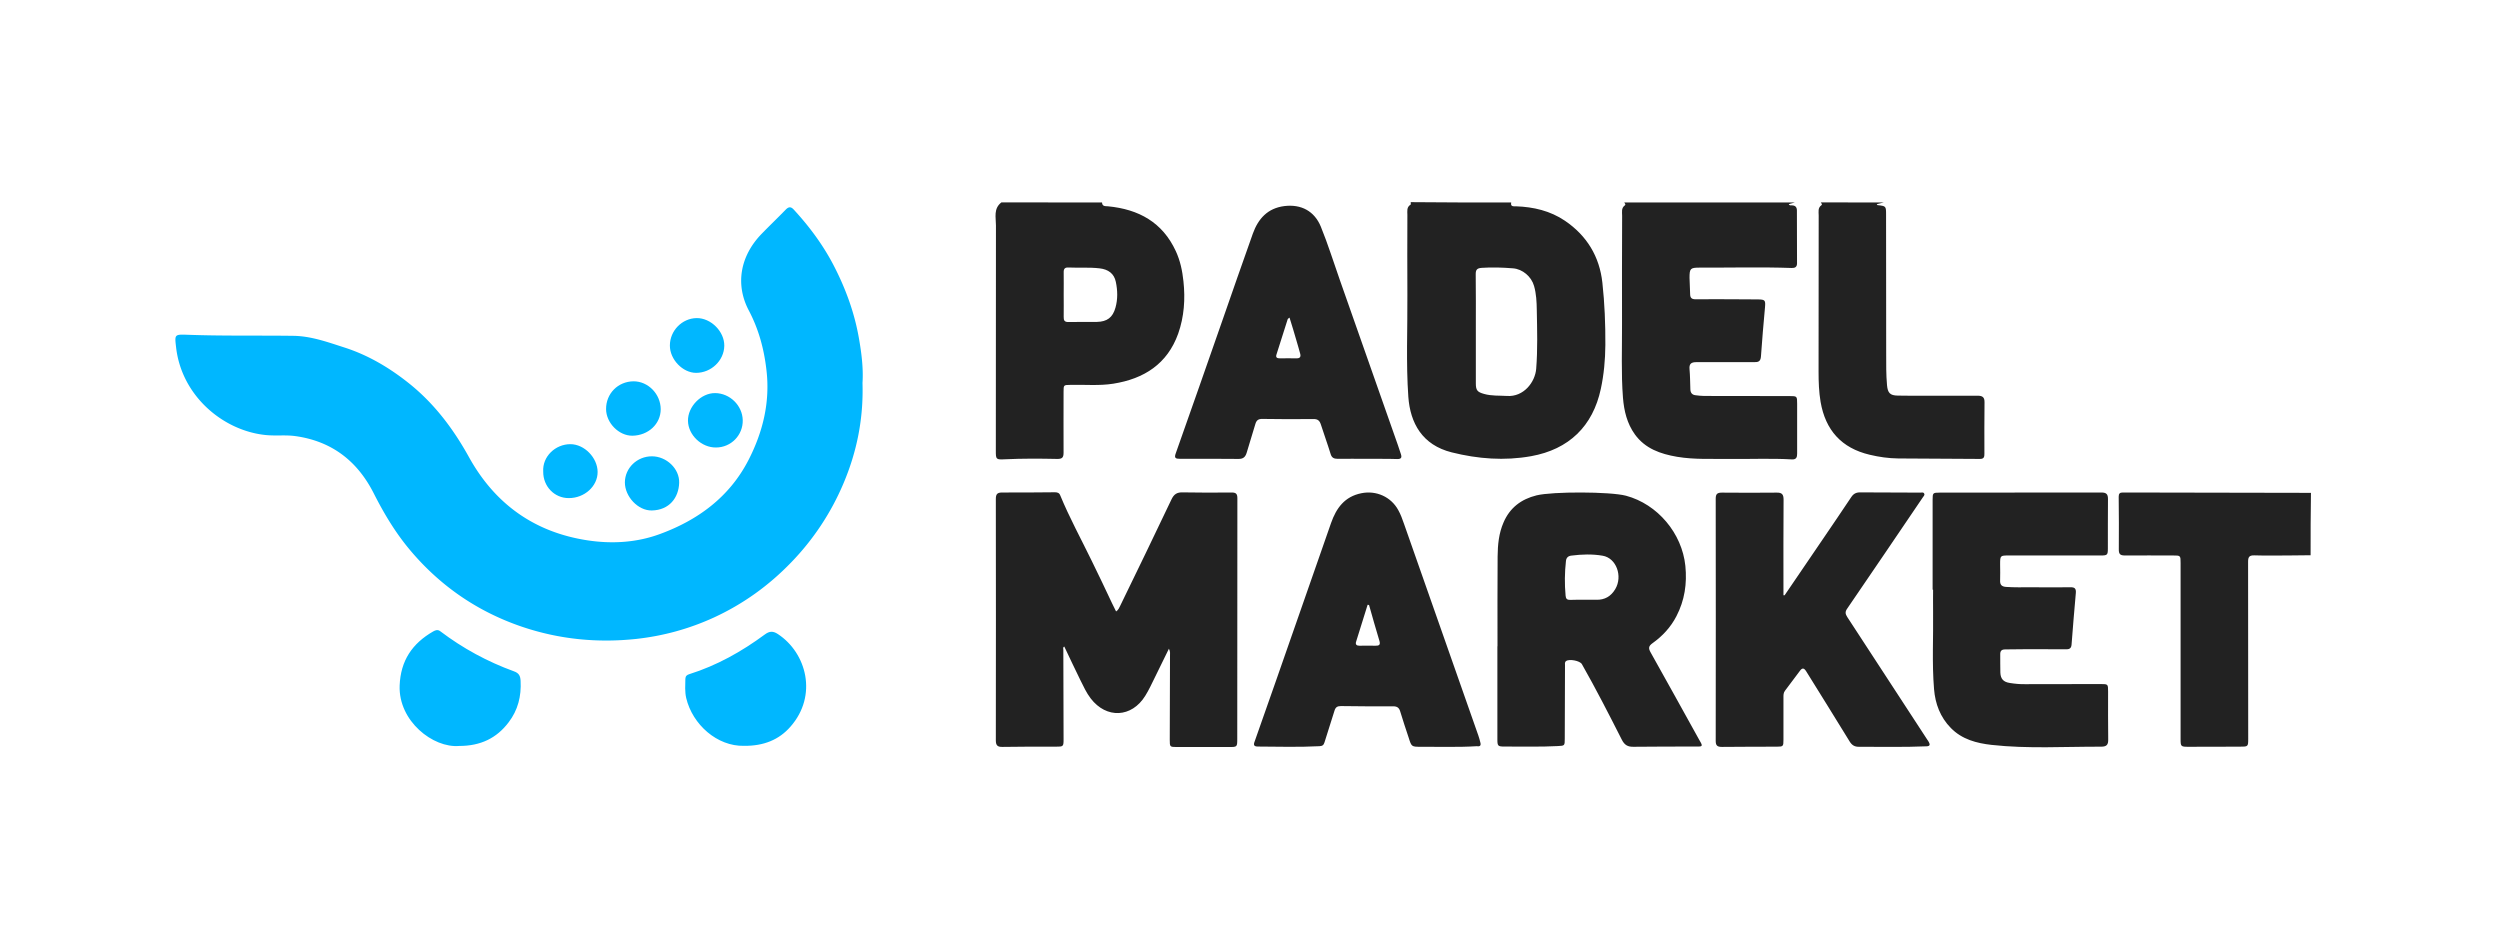 <svg xmlns="http://www.w3.org/2000/svg" xml:space="preserve" width="210" height="80" style="enable-background:new 0 0 210 80"><style>.st0{fill:#222}.st1{fill:#00b7ff}</style><g id="Layer_1"><g id="urytWT.tif"><path d="M126.94 17.01c-.07.36.18.32.4.32 1.48.05 2.88.38 4.11 1.21 1.84 1.25 2.91 3 3.15 5.21.19 1.74.26 3.48.25 5.23-.01 1.24-.12 2.47-.38 3.68-.67 3.14-2.68 5.09-5.86 5.66-2.24.4-4.46.23-6.66-.32-2.49-.62-3.49-2.47-3.65-4.66-.2-2.85-.06-5.7-.08-8.56-.02-2.24 0-4.48 0-6.73 0-.31-.08-.65.27-.86.03-.02.01-.14.01-.21 2.81.03 5.63.03 8.44.03zm-2.97 10.65v4.54c0 .58.12.73.69.89.63.18 1.28.13 1.92.17 1.41.1 2.37-1.16 2.46-2.28.13-1.65.08-3.29.05-4.93-.01-.68-.04-1.37-.23-2.03-.22-.78-.96-1.42-1.77-1.48-.88-.07-1.75-.1-2.63-.04-.38.03-.5.15-.5.52.02 1.55.01 3.1.01 4.64zM150.76 17.01c-.16.05-.33.09-.5.14.06.14.18.09.27.1.27.01.4.14.41.41 0 1.49 0 2.97.01 4.46 0 .31-.17.4-.45.39-2.58-.09-5.15-.02-7.73-.03-.78 0-.85.07-.85.85 0 .45.05.9.05 1.35 0 .34.12.46.47.46 1.16-.01 2.31-.01 3.47 0 .59 0 1.17 0 1.76.01.6.01.64.07.59.66-.12 1.38-.25 2.75-.34 4.13-.03.43-.23.49-.59.48-1.61-.01-3.22.01-4.83 0-.43 0-.62.13-.58.58.05.57.05 1.13.07 1.7.01.3.15.47.44.5.25.03.49.06.74.06 2.39 0 4.77 0 7.16.01.62 0 .63.01.63.64v4.19c0 .31-.07.51-.44.49-1.73-.1-3.45-.02-5.18-.04-1.49-.02-2.99.07-4.47-.18-1.39-.24-2.67-.68-3.54-1.88-.66-.92-.91-1.97-1-3.08-.16-2.05-.07-4.1-.08-6.16-.01-3.04 0-6.09.01-9.13 0-.31-.09-.64.24-.88.08-.06-.02-.16-.06-.23h14.32zM92.57 17.01c.02.35.28.3.51.32 2.57.25 4.57 1.34 5.69 3.77.37.8.55 1.66.64 2.53.16 1.49.06 2.97-.44 4.39-.91 2.55-2.87 3.8-5.45 4.21-1.19.19-2.4.07-3.6.1-.58.01-.58 0-.58.59 0 1.7-.01 3.41 0 5.11 0 .42-.13.53-.56.52-1.45-.03-2.9-.04-4.35.03-.78.04-.78.01-.78-.74 0-6.3 0-12.61.01-18.91 0-.67-.22-1.41.46-1.93 2.83.01 5.64.01 8.45.01zm-3.22 7.72c0 .63.01 1.25 0 1.88-.01.31.07.45.42.44.79-.02 1.58 0 2.37-.01.86-.02 1.33-.37 1.56-1.2.2-.71.18-1.45.03-2.16-.14-.7-.64-1.06-1.37-1.14-.86-.1-1.73-.03-2.59-.07-.34-.02-.43.12-.42.43.01.61 0 1.22 0 1.83zM194.09 46.64c-.64.01-1.28.01-1.92.02-.94 0-1.87.02-2.81-.01-.42-.01-.52.14-.52.53.01 4.95.01 9.9.01 14.85 0 .69 0 .69-.71.69-1.43 0-2.87.01-4.3.01-.65 0-.67-.02-.67-.66V47.31c0-.65 0-.65-.64-.65-1.35 0-2.69-.01-4.04 0-.4 0-.52-.12-.51-.53.02-1.47 0-2.94-.01-4.41 0-.25.09-.35.33-.35h.18l15.64.03c-.03 1.75-.03 3.49-.03 5.24zM158.23 17.01c-.19.05-.38.09-.58.14.03.04.04.08.06.08.72.08.72.08.72.81 0 3.89 0 7.77.01 11.66 0 .89-.01 1.77.07 2.66.06.64.25.86.9.87.78.02 1.55.01 2.33.01 1.46 0 2.93.01 4.39 0 .4 0 .58.13.57.56-.02 1.43-.01 2.85-.01 4.28 0 .26 0 .48-.39.47-2.28-.02-4.57-.02-6.85-.04-.8-.01-1.6-.12-2.39-.31-2.38-.56-3.72-2.07-4.13-4.44-.14-.83-.17-1.68-.17-2.52 0-4.38 0-8.76.01-13.14 0-.31-.09-.64.24-.87.08-.06-.02-.16-.06-.23 1.76.01 3.52.01 5.28.01z" class="st0"/><path d="M72.45 32.17c.09 3-.47 5.77-1.6 8.44a21.59 21.59 0 0 1-4.39 6.63c-1.88 1.95-4.04 3.5-6.49 4.63-2.07.95-4.25 1.55-6.53 1.8-3.28.35-6.49.03-9.61-1.03-3.76-1.28-6.92-3.47-9.45-6.51-1.19-1.43-2.14-3.02-2.98-4.68-1.38-2.73-3.54-4.4-6.61-4.82-.82-.11-1.66 0-2.5-.09-3.54-.37-7.04-3.27-7.5-7.38-.12-1.05-.14-1.08.94-1.04 2.97.11 5.94.05 8.92.09 1.47.02 2.85.52 4.22.96 1.96.62 3.71 1.64 5.32 2.9 2.22 1.73 3.86 3.9 5.21 6.34 2.17 3.91 5.48 6.3 9.96 6.98 2.05.31 4.12.19 6.07-.53 3.22-1.18 5.86-3.13 7.45-6.23 1.21-2.36 1.82-4.87 1.5-7.56-.2-1.75-.65-3.42-1.48-4.99-1.15-2.18-.73-4.57 1.07-6.43.67-.69 1.37-1.36 2.04-2.05.24-.24.43-.25.66 0 1.3 1.41 2.44 2.94 3.33 4.64 1.01 1.94 1.76 3.97 2.14 6.12.23 1.29.39 2.59.31 3.81z" class="st1"/><path d="M98.19 54.49c-.42.85-.81 1.65-1.2 2.45-.25.51-.49 1.03-.79 1.51-1.14 1.84-3.26 1.94-4.58.22-.36-.47-.6-1-.86-1.52-.46-.94-.91-1.89-1.36-2.84-.14.07-.08.18-.08.27 0 2.5.01 5.01.02 7.51 0 .62-.02.63-.65.63-1.49 0-2.99-.01-4.48.02-.41.01-.56-.12-.56-.55.01-6.76.01-13.52 0-20.27 0-.39.1-.55.52-.55 1.48.01 2.96-.01 4.44-.02.21 0 .37.05.45.26.78 1.89 1.76 3.68 2.65 5.51.58 1.18 1.14 2.36 1.7 3.55.11.22.22.44.34.69.21-.13.27-.33.36-.5 1.44-2.96 2.88-5.93 4.29-8.9.21-.45.47-.62.97-.6 1.36.03 2.72.02 4.09.01.36 0 .48.11.48.48-.01 6.73-.01 13.46-.01 20.19 0 .71 0 .71-.7.71h-4.39c-.57 0-.58-.02-.58-.6.01-2.34.01-4.69.02-7.03 0-.19.04-.38-.09-.63zM125.79 54.3c0-2.52-.01-5.04.01-7.56.01-.98.1-1.95.5-2.86.53-1.23 1.48-1.95 2.77-2.27 1.34-.33 6.18-.32 7.51.03 2.66.71 4.71 3.16 4.99 5.89.15 1.5-.06 2.9-.75 4.23-.48.93-1.17 1.67-2.01 2.27-.32.23-.36.41-.17.75 1.37 2.44 2.72 4.89 4.08 7.34.06.1.12.2.17.3.1.19.08.29-.18.29-1.83 0-3.66 0-5.49.02-.48.01-.76-.14-.99-.6-1.08-2.13-2.17-4.26-3.35-6.34-.16-.29-1.07-.46-1.33-.26-.13.1-.09.24-.09.36-.01 2.05-.01 4.11-.02 6.16 0 .6-.01.59-.59.62-1.49.08-2.99.03-4.48.04-.55 0-.59-.05-.59-.61v-7.82l.01.02zm7.33-3.92c.32 0 .64-.01.97 0 .71.02 1.23-.29 1.59-.89.65-1.09.09-2.62-1.06-2.81-.87-.15-1.75-.12-2.62-.01-.27.03-.43.17-.46.45-.11.97-.12 1.94-.03 2.92.02.26.13.36.39.35.4-.02.81-.01 1.22-.01zM149.91 50l3.2-4.7c.8-1.18 1.61-2.36 2.4-3.55.18-.27.4-.39.73-.39 1.68.01 3.37.01 5.05.02.12 0 .29-.06.35.1.05.12-.07.21-.13.31-2.11 3.11-4.22 6.23-6.35 9.34-.19.27-.15.45.01.7 2.24 3.43 4.48 6.86 6.72 10.3.05.07.1.14.14.22.11.2.08.33-.19.34-1.9.08-3.81.04-5.71.04-.34 0-.56-.13-.75-.43-1.21-1.98-2.44-3.94-3.66-5.91-.17-.27-.32-.32-.52-.05l-1.26 1.68c-.14.18-.13.38-.13.58v3.54c0 .55-.02.58-.56.58-1.54.01-3.08 0-4.61.02-.38 0-.52-.11-.52-.5.01-6.79.01-13.57 0-20.36 0-.39.14-.5.52-.5 1.54.01 3.08.02 4.61 0 .45-.01.57.17.57.59-.02 2.52-.01 5.04-.01 7.56V50h.1zM162.34 49.53v-7.56c0-.56.02-.59.59-.59 4.53 0 9.05 0 13.58-.01.43 0 .56.14.56.55-.02 1.38 0 2.77-.01 4.15 0 .55-.04.59-.61.59h-7.69c-.75 0-.75 0-.75.77 0 .44.02.87 0 1.31-.02.36.11.53.49.56.7.05 1.41.03 2.11.03 1.1.01 2.2.01 3.3 0 .37-.01.49.11.46.48-.13 1.45-.25 2.9-.36 4.35-.03.35-.24.39-.51.38-1.03-.01-2.05-.01-3.08-.01-.66 0-1.32.02-1.98.02-.29 0-.43.11-.42.42.01.51-.01 1.02.01 1.53.02.53.26.79.8.87.43.07.87.11 1.31.1 2.11-.01 4.22-.01 6.33-.01.6 0 .61.01.61.62 0 1.34-.01 2.68.01 4.02.01.44-.11.62-.59.62-3.07-.01-6.15.19-9.21-.15-1.25-.14-2.48-.46-3.42-1.42-.89-.91-1.31-2.03-1.41-3.27-.18-2.18-.05-4.37-.08-6.55-.01-.6 0-1.19 0-1.79l-.04-.01zM124.06 62.68c-1.57.1-3.13.04-4.7.05-.79 0-.79 0-1.03-.76-.24-.73-.49-1.46-.71-2.2-.09-.31-.25-.44-.59-.44-1.46.01-2.93 0-4.39-.02-.3 0-.45.09-.54.38-.27.89-.57 1.77-.84 2.66-.07.24-.18.32-.43.33-1.73.09-3.45.04-5.18.03-.44 0-.32-.27-.23-.51l1.74-4.95 4.65-13.32c.44-1.25 1.14-2.22 2.55-2.5 1.24-.25 2.48.3 3.09 1.41.21.37.35.77.49 1.17 2.08 5.92 4.16 11.84 6.24 17.77.07.19.12.39.17.59.07.24-.02.36-.29.31zM115 50.82c-.04-.01-.08-.01-.12-.02-.33 1.04-.65 2.07-.97 3.11-.07.23.05.33.27.33.45 0 .91-.01 1.36 0 .31.01.43-.08.33-.41-.3-1-.59-2.01-.87-3.01zM114.84 38.54c-.83 0-1.67-.01-2.5 0-.3 0-.48-.1-.57-.41-.25-.82-.55-1.63-.81-2.45-.11-.35-.27-.49-.65-.48-1.42.02-2.84.01-4.26-.01-.34-.01-.51.11-.6.43-.23.8-.49 1.58-.72 2.38-.11.38-.29.56-.71.55-1.64-.02-3.28-.01-4.92-.01-.35 0-.48-.07-.34-.45 1.32-3.72 2.62-7.45 3.92-11.17.85-2.43 1.69-4.87 2.56-7.3.45-1.24 1.23-2.13 2.65-2.31 1.41-.17 2.52.42 3.06 1.73.6 1.47 1.07 2.99 1.6 4.49 1.63 4.62 3.24 9.23 4.87 13.85.09.25.17.5.25.75.1.29.05.44-.31.43-.85-.03-1.68-.01-2.52-.02zm-6.52-11.86c-.09.07-.14.09-.15.12-.32 1-.64 1.99-.95 2.99-.08.25.07.31.28.31.47 0 .94-.01 1.4 0 .31.01.39-.14.31-.41-.1-.35-.19-.7-.3-1.05-.18-.64-.38-1.28-.59-1.96z" class="st0"/><path d="M38.57 62.66c-2.19.19-5.11-2.09-5-5.07.08-2.1 1.06-3.54 2.82-4.55.2-.11.38-.18.6-.01 1.89 1.43 3.95 2.55 6.18 3.36.42.15.54.38.56.8.07 1.29-.22 2.46-1.01 3.49-1 1.32-2.34 1.98-4.15 1.98zM62.49 62.65c-2.24.05-4.32-1.78-4.85-4.02-.12-.53-.08-1.07-.07-1.61.01-.23.13-.33.33-.39 2.32-.73 4.4-1.9 6.34-3.33.39-.29.69-.31 1.1-.04 2.42 1.59 3.36 5.17 1.06 7.78-.96 1.1-2.25 1.63-3.91 1.61zM55.5 34.37c0 1.24-1.04 2.21-2.38 2.23-1.13.01-2.2-1.07-2.21-2.23-.01-1.31 1-2.33 2.31-2.34 1.23 0 2.27 1.07 2.28 2.34zM60.14 37.59c-1.22.01-2.33-1.05-2.35-2.24-.02-1.19 1.1-2.34 2.28-2.33 1.24.01 2.29 1.04 2.32 2.27.03 1.26-.98 2.3-2.25 2.3zM56.27 29.02c0-1.24 1.02-2.28 2.24-2.3 1.2-.02 2.35 1.13 2.33 2.33-.02 1.24-1.1 2.27-2.37 2.27-1.12 0-2.21-1.13-2.2-2.3zM45.63 39.62c-.08-1.28 1.03-2.31 2.28-2.31 1.18 0 2.28 1.14 2.29 2.33.01 1.2-1.11 2.21-2.43 2.2-1.2 0-2.15-.98-2.14-2.22zM54.76 38.33c1.22 0 2.33 1.04 2.29 2.23-.04 1.24-.82 2.29-2.3 2.32-1.15.02-2.26-1.16-2.26-2.36.01-1.21 1.02-2.19 2.27-2.19z" class="st1"/></g></g></svg>